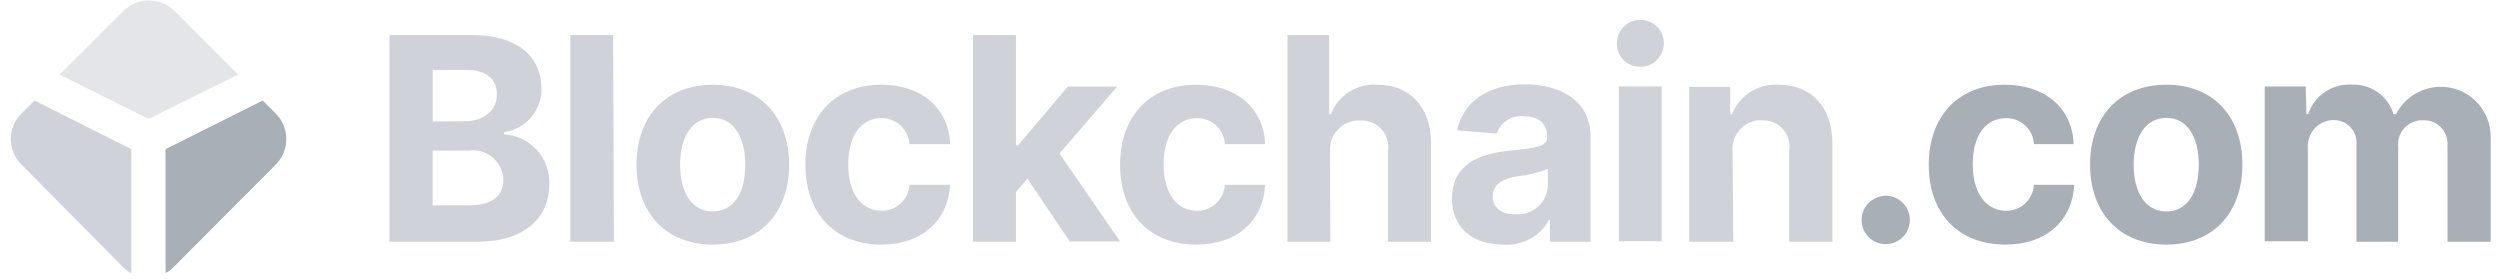 <svg width="215" height="24" viewBox="0 0 215 24" fill="none" xmlns="http://www.w3.org/2000/svg">
<path d="M139.056 3.849C138.994 2.73 139.829 1.771 140.948 1.708C142.068 1.646 143.027 2.481 143.089 3.6C143.151 4.719 142.316 5.679 141.197 5.741C141.17 5.741 141.108 5.741 141.073 5.741C139.989 5.767 139.092 4.933 139.056 3.849ZM139.216 7.437H142.902V20.751H139.216V7.437ZM40.617 3.014H33.493V20.787H41.114C45.111 20.787 47.243 18.709 47.243 15.866C47.332 13.601 45.6 11.656 43.344 11.559V11.372C45.236 11.097 46.63 9.453 46.568 7.562C46.532 4.906 44.552 3.014 40.617 3.014ZM42.731 8.157C42.731 9.551 41.523 10.422 40.066 10.422L37.215 10.448V6.016H40.128C41.798 6.016 42.731 6.762 42.731 8.157ZM43.282 15.458C43.282 16.79 42.411 17.66 40.306 17.66H37.206V12.953H40.315C41.736 12.74 43.042 13.726 43.255 15.156C43.282 15.245 43.282 15.369 43.282 15.458ZM49.046 20.787H52.794L52.732 3.014H49.046V20.787ZM54.739 14.161C54.739 10.04 57.244 7.286 61.303 7.286C65.327 7.286 67.867 10.04 67.867 14.161C67.867 18.282 65.362 21.036 61.303 21.036C57.253 21.036 54.739 18.282 54.739 14.161ZM64.092 14.161C64.092 11.843 63.133 10.137 61.303 10.137C59.474 10.137 58.488 11.843 58.488 14.161C58.488 16.479 59.447 18.184 61.303 18.184C63.16 18.184 64.092 16.479 64.092 14.161ZM75.799 7.286C71.74 7.286 69.261 10.075 69.261 14.161C69.261 18.247 71.704 21.036 75.799 21.036C79.298 21.036 81.528 18.957 81.714 15.893H78.215C78.126 17.163 77.069 18.158 75.799 18.122C74.067 18.122 72.948 16.604 72.948 14.125C72.948 11.647 74.067 10.164 75.799 10.164C77.069 10.137 78.117 11.123 78.215 12.393H81.714C81.59 9.302 79.263 7.286 75.799 7.286ZM83.659 3.014H87.372V12.491H87.558L91.831 7.446H96.076L91.12 13.202L96.325 20.76H91.991L88.367 15.369L87.372 16.515V20.787H83.686V3.014H83.659ZM102.862 7.286C98.803 7.286 96.325 10.075 96.325 14.161C96.325 18.247 98.768 21.036 102.889 21.036C106.415 21.036 108.644 18.957 108.804 15.893H105.34C105.251 17.163 104.195 18.158 102.924 18.122C101.192 18.122 100.073 16.604 100.073 14.125C100.073 11.647 101.192 10.164 102.924 10.164C104.195 10.137 105.278 11.123 105.34 12.393H108.804C108.68 9.302 106.326 7.286 102.862 7.286ZM114.409 20.787H110.723V3.014H114.311V9.827H114.462C115.084 8.183 116.692 7.162 118.459 7.286C121.212 7.286 123.069 9.178 123.069 12.305V20.787H119.365V12.953C119.552 11.718 118.681 10.573 117.447 10.386C117.296 10.359 117.136 10.359 116.985 10.359C115.626 10.297 114.444 11.354 114.382 12.713C114.382 12.838 114.382 12.962 114.382 13.086L114.409 20.787ZM129.89 12.953C127.261 13.202 124.872 14.099 124.872 17.074C124.872 19.703 126.764 21.036 129.304 21.036C130.912 21.16 132.431 20.325 133.203 18.931H133.292V20.787H136.792V11.772C136.792 8.583 134.1 7.251 131.125 7.251C127.936 7.251 125.831 8.77 125.307 11.212L128.718 11.488C129.055 10.493 130.05 9.88 131.072 10.004C132.342 10.004 133.052 10.652 133.052 11.736C133.079 12.616 132.182 12.704 129.89 12.953ZM133.114 14.534V16.017C133.026 17.438 131.818 18.495 130.388 18.433C130.361 18.433 130.361 18.433 130.325 18.433C129.18 18.433 128.371 17.909 128.371 16.888C128.371 15.866 129.242 15.342 130.539 15.156C131.445 15.058 132.306 14.845 133.114 14.534ZM145.318 20.787H149.067L149.004 13.077C148.853 11.745 149.813 10.537 151.145 10.351C151.269 10.351 151.394 10.324 151.518 10.351C152.788 10.288 153.836 11.248 153.898 12.518C153.898 12.669 153.898 12.793 153.872 12.953V20.787H157.584V12.305C157.584 9.205 155.755 7.286 152.975 7.286C151.243 7.162 149.599 8.183 148.951 9.827H148.8V7.473H145.274V20.787H145.318Z" fill="#CFD3D9"/>
<path d="M198.291 7.437H194.765V20.751H198.477V12.766C198.388 11.834 198.913 10.937 199.747 10.537C200.023 10.413 200.334 10.324 200.645 10.324C201.515 10.297 202.288 10.821 202.563 11.656C202.652 11.931 202.687 12.216 202.652 12.491V20.787H206.24V12.642C206.116 11.496 206.951 10.475 208.097 10.35C208.185 10.35 208.31 10.35 208.407 10.35C209.491 10.288 210.424 11.159 210.486 12.242C210.486 12.367 210.486 12.455 210.486 12.58V20.787H214.199V11.896C214.261 9.515 212.404 7.526 210.015 7.464C208.345 7.437 206.826 8.334 206.054 9.817H205.841C205.379 8.236 203.86 7.188 202.217 7.277C200.547 7.188 199.028 8.236 198.504 9.817H198.353L198.291 7.437ZM172.409 7.286C168.349 7.286 165.871 10.075 165.871 14.161C165.871 18.247 168.314 21.035 172.471 21.035C175.997 21.035 178.226 18.957 178.386 15.893H174.922C174.833 17.163 173.776 18.158 172.506 18.122C170.801 18.122 169.655 16.603 169.655 14.125C169.655 11.647 170.774 10.164 172.506 10.164C173.776 10.137 174.86 11.123 174.922 12.393H178.333C178.226 9.302 175.873 7.286 172.409 7.286ZM160.702 17.447C159.894 18.255 159.894 19.588 160.702 20.387C161.51 21.195 162.843 21.195 163.642 20.387C164.45 19.579 164.45 18.247 163.642 17.447C163.242 17.047 162.709 16.825 162.159 16.825C161.635 16.852 161.102 17.074 160.702 17.447ZM179.745 14.161C179.745 10.04 182.25 7.286 186.309 7.286C190.368 7.286 192.846 10.04 192.846 14.161C192.846 18.282 190.341 21.035 186.309 21.035C182.276 21.035 179.745 18.282 179.745 14.161ZM189.098 14.161C189.098 11.843 188.139 10.137 186.309 10.137C184.479 10.137 183.493 11.843 183.493 14.161C183.493 16.479 184.453 18.184 186.309 18.184C188.165 18.184 189.098 16.479 189.098 14.161Z" fill="#A8AFB7"/>
<path d="M2.966 8.645L1.882 9.729C0.648 10.901 0.612 12.855 1.794 14.099C1.82 14.125 1.856 14.161 1.882 14.187L10.587 22.981C10.8 23.194 11.022 23.38 11.297 23.505V12.829L2.966 8.645Z" fill="#CFD3D9"/>
<path d="M22.595 8.645L23.679 9.729C24.887 10.901 24.949 12.855 23.768 14.099C23.741 14.125 23.706 14.161 23.679 14.187L14.948 22.954C14.735 23.167 14.513 23.354 14.237 23.478V12.829L22.595 8.645Z" fill="#A8AFB7"/>
<path d="M20.49 6.416L15.037 0.962C13.829 -0.246 11.875 -0.272 10.667 0.9C10.64 0.927 10.605 0.927 10.605 0.962L5.124 6.416L12.772 10.226L20.49 6.416Z" fill="#E3E5E8"/>
</svg>
